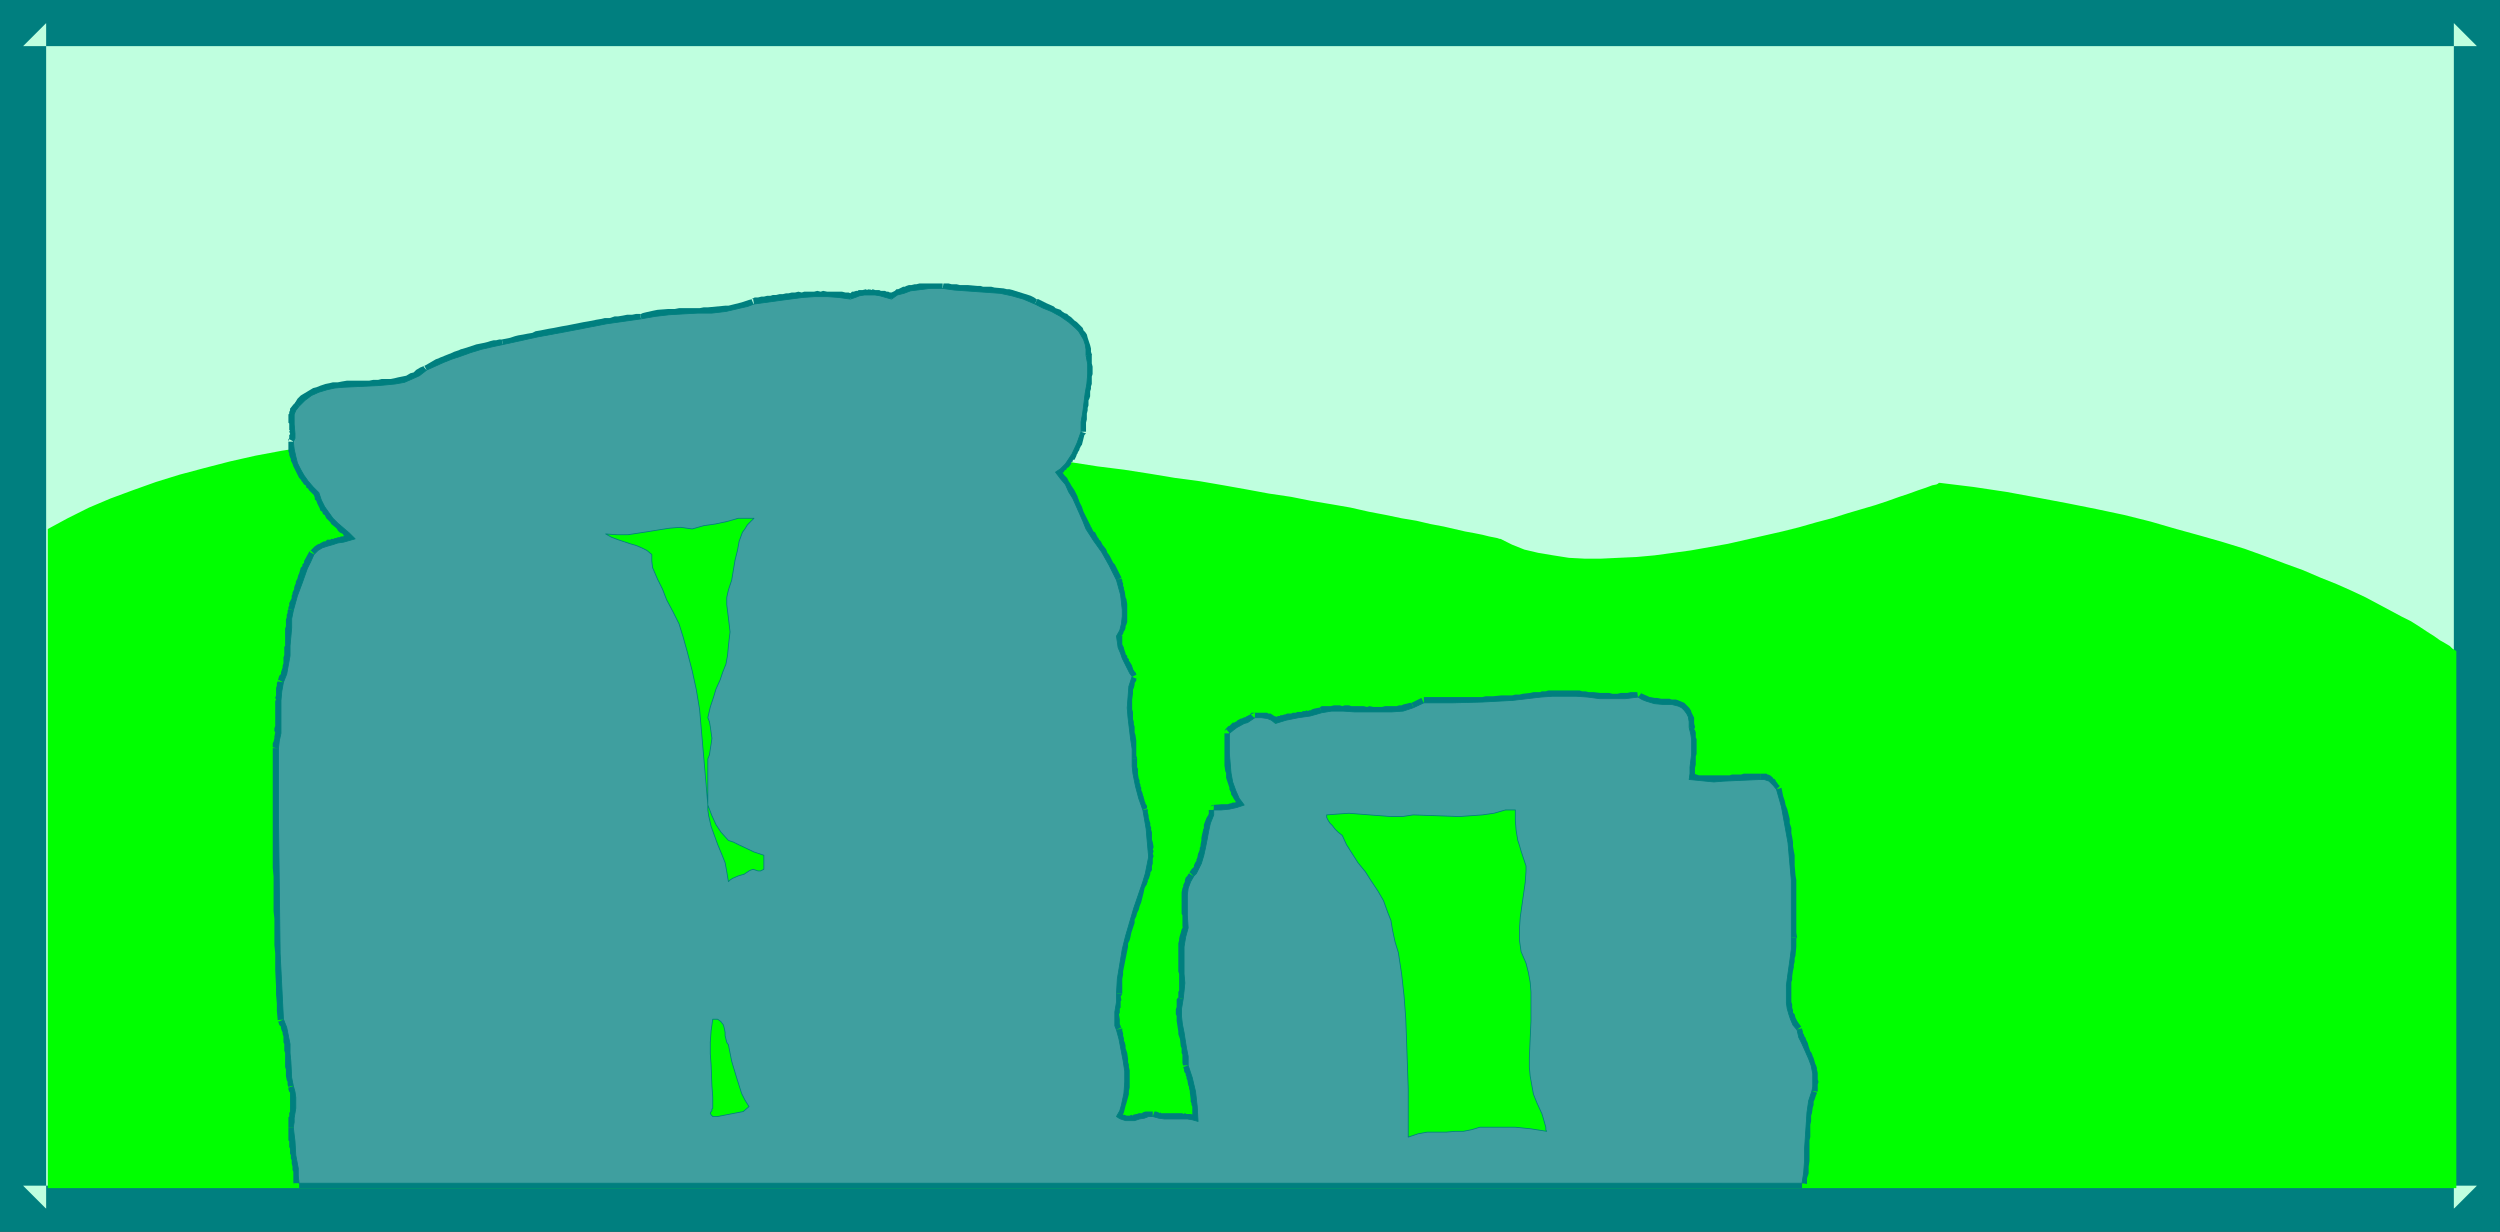 <?xml version="1.0" encoding="UTF-8" standalone="no"?>
<svg
   version="1.0"
   width="129.724mm"
   height="63.919mm"
   id="svg67"
   sodipodi:docname="Stonehenge 4.wmf"
   xmlns:inkscape="http://www.inkscape.org/namespaces/inkscape"
   xmlns:sodipodi="http://sodipodi.sourceforge.net/DTD/sodipodi-0.dtd"
   xmlns="http://www.w3.org/2000/svg"
   xmlns:svg="http://www.w3.org/2000/svg">
  <rect width="100%" height="100%" fill="#333333" stroke="none"/>
  <sodipodi:namedview
     id="namedview67"
     pagecolor="#ffffff"
     bordercolor="#000000"
     borderopacity="0.25"
     inkscape:showpageshadow="2"
     inkscape:pageopacity="0.0"
     inkscape:pagecheckerboard="0"
     inkscape:deskcolor="#d1d1d1"
     inkscape:document-units="mm" />
  <defs
     id="defs1">
    <pattern
       id="WMFhbasepattern"
       patternUnits="userSpaceOnUse"
       width="6"
       height="6"
       x="0"
       y="0" />
  </defs>
  <path
     style="fill:#bfffdf;fill-opacity:1;fill-rule:evenodd;stroke:none"
     d="M 9.373,103.744 V 3.393 H 482.86 V 125.721 Z"
     id="path1" />
  <path
     style="fill:#bfffdf;fill-opacity:1;fill-rule:evenodd;stroke:none"
     d="M 485.769,237.06 V 4.525 H 4.525 V 237.06 Z"
     id="path2" />
  <path
     style="fill:#007f7f;fill-opacity:1;fill-rule:evenodd;stroke:none"
     d="M 490.294,241.584 V 0 H 0 v 241.584 h 490.294 l -4.525,-9.049 H 4.525 l 4.525,4.525 V 4.525 L 4.525,9.049 H 485.769 L 481.244,4.525 V 237.06 l 4.525,-4.525 z"
     id="path3" />
  <path
     style="fill:#00ff00;fill-opacity:1;fill-rule:evenodd;stroke:none"
     d="M 9.373,233.02 H 481.729 v -105.198 -0.162 l -0.323,-0.162 -0.485,-0.323 -0.485,-0.485 -0.808,-0.485 -1.131,-0.646 -1.131,-0.808 -1.293,-0.808 -1.454,-0.97 -1.778,-1.131 -1.939,-0.97 -2.101,-1.131 -2.424,-1.293 -2.424,-1.293 -2.747,-1.293 -2.909,-1.293 -3.232,-1.293 -3.394,-1.454 -3.555,-1.293 -3.878,-1.454 -4.04,-1.454 -4.202,-1.293 -4.525,-1.293 -4.686,-1.293 -5.01,-1.454 -5.171,-1.293 -5.333,-1.131 -5.656,-1.131 -5.979,-1.131 -6.141,-1.131 -6.464,-0.97 -6.626,-0.808 v 0 h -0.162 l -0.162,0.162 -0.323,0.162 -0.808,0.162 -1.293,0.485 -1.454,0.485 -1.778,0.646 -1.939,0.646 -2.262,0.808 -2.424,0.808 -2.747,0.808 -2.747,0.808 -3.07,0.97 -3.07,0.808 -3.394,0.97 -3.232,0.808 -3.555,0.808 -7.11,1.616 -7.272,1.293 -3.555,0.485 -3.555,0.485 -3.555,0.323 -3.555,0.162 -3.394,0.162 h -3.232 l -3.07,-0.162 -3.07,-0.485 -2.909,-0.485 -2.747,-0.646 -2.424,-0.97 -2.262,-1.131 h -0.162 l -0.485,-0.162 -0.808,-0.162 -0.808,-0.162 -1.293,-0.323 -1.616,-0.323 -1.778,-0.323 -2.101,-0.485 -2.101,-0.485 -2.586,-0.485 -2.747,-0.646 -2.909,-0.485 -3.07,-0.646 -3.394,-0.646 -3.555,-0.808 -3.717,-0.646 -3.878,-0.646 -4.04,-0.808 -4.363,-0.646 -4.363,-0.808 -4.525,-0.808 -4.686,-0.808 -4.848,-0.646 -4.848,-0.808 -5.171,-0.808 -5.171,-0.646 -5.171,-0.808 -5.494,-0.646 -10.989,-1.454 -11.312,-1.131 -11.474,-1.131 -11.797,-0.97 -11.797,-0.646 -11.958,-0.646 -11.958,-0.323 h -11.797 l -11.797,0.323 -5.818,0.162 -5.656,0.323 -5.656,0.485 -5.656,0.485 -5.494,0.646 -5.494,0.646 -5.494,0.808 -5.171,0.808 -5.171,0.97 -5.01,1.131 -5.01,1.293 -4.848,1.293 -4.686,1.454 -4.525,1.616 -4.363,1.616 -4.202,1.778 -4.202,2.101 -3.878,2.101 z"
     id="path4" />
  <path
     style="fill:#007f7f;fill-opacity:1;fill-rule:evenodd;stroke:none"
     d="m 59.63,232.05 v -0.323 l -0.162,-0.323 v -1.616 -0.485 -0.323 l -0.162,-0.485 v -0.485 -0.323 l -0.162,-0.485 v -0.323 -0.646 l -0.162,-0.323 v -0.323 l -0.162,-0.646 v -0.323 -0.323 l -0.162,-0.323 v -0.323 -0.485 -0.162 -1.939 h -2.101 v 2.101 0.485 l 0.162,0.162 v 0.485 0.323 0.323 l 0.162,0.323 v 0.323 0.323 0.323 l 0.162,0.323 v 0.646 l 0.162,0.323 v 0.323 0.323 l 0.162,0.646 v 0.323 0.323 l 0.162,0.323 v 2.101 l 0.162,0.485 -0.162,-0.323 z"
     id="path5" />
  <path
     style="fill:#007f7f;fill-opacity:1;fill-rule:evenodd;stroke:none"
     d="m 58.661,221.062 -0.162,-1.293 0.162,-0.162 v -0.97 -0.162 l 0.162,-0.323 v -0.323 l 0.162,-0.323 v -0.485 -0.162 -1.293 -0.162 -0.485 -0.323 -0.323 l -0.162,-0.162 v -0.485 l -0.162,-0.323 v -0.162 -0.162 l -0.162,-0.323 -1.939,0.646 v -0.323 0.323 0.323 l 0.162,0.485 0.162,0.162 v 0.162 0.162 0.485 0 0.323 0.323 0.808 0.485 0 0.162 0.646 0.162 l -0.162,0.323 v 0.646 l -0.162,0.162 v 1.939 z"
     id="path6" />
  <path
     style="fill:#007f7f;fill-opacity:1;fill-rule:evenodd;stroke:none"
     d="m 58.661,212.659 -0.162,-0.162 -0.162,-0.162 v -0.323 l -0.162,-1.131 v -0.485 l -0.162,-0.323 v -0.485 -0.323 -0.485 -0.485 -0.323 l -0.162,-0.323 0.162,-0.485 -0.162,-0.485 0.162,-0.323 -0.162,-0.485 v -0.485 -0.323 -0.485 l -0.162,-0.323 v -0.485 l -0.162,-0.97 -0.162,-0.97 -0.162,-0.323 v -0.323 l -0.485,-0.97 -0.162,-0.323 v -0.162 l -0.162,-0.162 -1.778,0.808 -0.162,-0.162 0.162,0.323 0.162,0.485 0.323,0.323 v 0.323 l 0.162,0.485 0.162,0.323 v 0.323 l 0.162,0.485 v 0.485 0.646 l 0.162,0.323 v 0.485 0.323 0.485 l 0.162,0.485 v 0.162 0.485 0.485 0.485 0.323 0.485 0.323 l 0.162,0.485 v 0.323 0.485 0.485 l 0.162,0.808 0.162,0.323 v 0.485 l 0.162,0.646 v -0.162 z"
     id="path7" />
  <path
     style="fill:#007f7f;fill-opacity:1;fill-rule:evenodd;stroke:none"
     d="m 56.56,199.893 v 0 l -0.162,-1.778 v -1.454 l -0.162,-1.778 v -1.454 l -0.162,-3.393 -0.162,-1.454 v -1.616 -1.778 l -0.162,-3.232 v -1.778 -1.454 -1.778 l -0.162,-1.616 v -3.393 -1.778 -23.431 H 53.49 v 23.431 l 0.162,1.778 v 3.393 1.616 1.778 l 0.162,1.454 v 1.778 3.393 l 0.162,1.616 v 1.616 1.616 l 0.162,3.232 v 1.616 l 0.162,1.778 v 1.454 l 0.162,1.778 v 0 z"
     id="path8" />
  <path
     style="fill:#007f7f;fill-opacity:1;fill-rule:evenodd;stroke:none"
     d="m 55.59,147.051 v -0.808 l 0.162,-0.323 0.162,-0.97 v -0.485 -0.808 -0.323 -0.323 -0.485 -1.131 l 0.162,-0.323 v -0.97 l -0.162,-0.485 v -0.97 l 0.162,-0.485 v -0.485 -0.485 -0.323 -0.485 -0.323 l 0.162,-0.485 v -0.323 l 0.162,-0.646 v -0.162 -0.162 l 0.162,-0.323 -2.101,-0.323 0.162,-0.323 -0.323,0.646 v 0.485 l -0.162,0.485 v 0.485 0.485 0.485 l -0.162,0.485 0.162,0.323 -0.162,0.323 v 0.485 0.485 1.293 0.485 0.646 0.323 1.131 l -0.162,0.485 v 0.485 l 0.162,0.323 -0.162,0.808 v 0.323 l -0.162,0.646 -0.162,0.323 v 0.97 -0.162 z"
     id="path9" />
  <path
     style="fill:#007f7f;fill-opacity:1;fill-rule:evenodd;stroke:none"
     d="m 56.398,134.285 0.162,-0.323 v -0.323 l 0.162,-0.323 0.162,-0.485 0.323,-0.485 v -0.323 l 0.162,-0.485 0.162,-0.485 v -0.485 l 0.162,-0.485 v -0.646 -0.323 l 0.162,-0.485 v -0.485 -0.485 -0.323 l 0.162,-0.646 -0.162,-0.485 0.162,-0.485 -0.162,-0.485 0.162,-0.323 v -0.485 -0.485 -0.485 -0.485 -0.323 l 0.162,-0.485 v -0.485 -0.323 l 0.162,-0.323 v -0.323 -0.323 l 0.162,-0.162 0.162,-0.162 -2.101,-0.646 0.162,-0.162 -0.323,0.485 v 0.485 l -0.162,0.323 v 0.485 l -0.162,0.485 v 0.485 0.485 0.323 l -0.162,0.485 v 0.485 0.485 0.485 0.485 0.485 0.485 0.485 l -0.162,0.162 v 0.646 0.485 0.485 l -0.162,0.485 v 0.485 0.323 0.323 l -0.162,0.485 v 0.323 l -0.162,0.485 -0.162,0.485 v 0.323 l -0.323,0.323 -0.162,0.485 -0.162,0.646 0.162,-0.323 z"
     id="path10" />
  <path
     style="fill:#007f7f;fill-opacity:1;fill-rule:evenodd;stroke:none"
     d="m 58.661,120.065 v -0.485 -0.323 l 0.162,-0.485 0.162,-0.323 v -0.323 -0.323 l 0.162,-0.485 0.162,-0.323 v -0.323 l 0.323,-0.485 v -0.485 l 0.323,-0.646 v -0.162 l 0.162,-0.323 0.162,-0.485 0.162,-0.646 0.162,-0.323 0.323,-0.808 0.162,-0.485 0.162,-0.323 0.162,-0.323 0.162,-0.323 0.646,-1.454 h 0.162 l 0.162,-0.162 -1.778,-0.97 0.162,-0.323 -0.323,0.323 -0.97,1.778 v 0.323 l -0.323,0.323 v 0.323 l -0.323,0.323 -0.323,1.131 -0.162,0.323 -0.162,0.646 -0.162,0.323 -0.162,0.323 v 0.323 l -0.162,0.323 -0.162,0.485 v 0.323 l -0.323,0.646 v 0.323 l -0.162,0.323 v 0.485 l -0.162,0.323 -0.162,0.323 -0.162,0.323 v 0.485 l -0.162,0.323 v 0.646 -0.323 z"
     id="path11" />
  <path
     style="fill:#007f7f;fill-opacity:1;fill-rule:evenodd;stroke:none"
     d="m 62.378,109.4 v -0.162 h 0.162 l 0.323,-0.485 0.323,-0.162 h 0.162 l 0.162,-0.162 0.323,-0.162 h 0.162 l 0.323,-0.162 v -0.162 h 0.485 l 0.162,-0.162 h 0.162 0.323 l 0.323,-0.162 0.323,-0.162 h 0.323 0.162 l 0.323,-0.162 h 0.323 l 0.323,-0.162 h 0.162 0.485 l 0.485,-0.162 h 0.323 l 0.323,-0.162 h 0.323 l 0.323,-0.162 -0.646,-1.939 h 0.323 -0.808 l -0.485,0.162 v 0 l -0.646,0.162 -0.485,0.162 h -0.162 -0.162 l -0.323,0.162 h -0.323 l -0.323,0.162 h -0.323 l -0.162,0.162 h -0.485 l -0.162,0.162 v 0 h -0.646 l -0.162,0.162 -0.162,0.162 h -0.323 l -0.323,0.162 -0.323,0.162 -0.162,0.162 h -0.162 l -0.323,0.162 -0.485,0.323 -0.808,0.808 -0.162,0.162 0.162,-0.162 z"
     id="path12" />
  <path
     style="fill:#007f7f;fill-opacity:1;fill-rule:evenodd;stroke:none"
     d="m 70.296,105.037 -1.131,-1.293 -0.323,-0.162 -0.162,-0.323 -0.485,-0.323 -0.162,-0.162 -0.323,-0.162 -0.162,-0.323 -0.323,-0.323 -0.646,-0.646 -0.323,-0.323 -0.485,-0.485 -0.162,-0.162 -0.485,-0.485 -0.323,-0.646 -0.162,-0.162 -0.162,-0.162 -0.162,-0.323 -0.323,-0.646 -0.162,-0.323 v -0.162 l -0.162,-0.485 -0.162,-0.323 v 0 -0.162 l -1.939,0.485 v -0.323 0.485 l 0.162,0.485 v 0.323 l 0.323,0.323 0.162,0.485 0.323,0.646 0.162,0.323 0.162,0.485 0.323,0.162 0.162,0.485 0.323,0.162 0.323,0.646 0.323,0.323 0.485,0.485 0.162,0.323 0.808,0.646 0.323,0.323 0.162,0.323 0.323,0.323 0.323,0.162 0.323,0.162 0.162,0.323 0.485,0.323 1.131,1.131 z"
     id="path13" />
  <path
     style="fill:#007f7f;fill-opacity:1;fill-rule:evenodd;stroke:none"
     d="m 63.186,95.987 -0.97,-1.131 -0.323,-0.485 -0.162,-0.162 -0.323,-0.323 -0.162,-0.162 -0.485,-0.646 -0.162,-0.323 -0.162,-0.162 -0.162,-0.323 -0.162,-0.162 -0.808,-1.454 v -0.323 l -0.323,-0.646 v -0.323 L 58.822,89.039 v -0.162 l -0.162,-0.323 v -0.323 -0.323 -1.293 h -2.101 v 1.454 0.485 l 0.162,0.323 v 0.323 l 0.162,0.485 0.162,0.323 v 0.323 l 0.323,0.646 0.162,0.485 0.808,1.616 0.162,0.323 0.162,0.323 0.323,0.323 0.162,0.323 0.162,0.162 0.323,0.485 0.323,0.162 0.162,0.485 0.323,0.162 0.162,0.323 1.293,1.293 z"
     id="path14" />
  <path
     style="fill:#007f7f;fill-opacity:1;fill-rule:evenodd;stroke:none"
     d="m 58.499,87.1 0.162,-0.485 v -0.162 -0.323 l 0.162,-0.162 V 85.807 85.645 84.837 84.676 84.514 84.029 83.868 l -0.162,-0.162 v -0.808 -0.323 -0.162 0.162 -0.323 -0.323 0 -0.323 -0.162 -0.485 l 0.323,-0.323 v -0.162 h 0.162 l 0.162,-0.162 -1.454,-1.454 h 0.162 l -0.162,0.162 -0.323,0.323 -0.646,0.808 v 0.323 l -0.162,0.323 v 0.323 l -0.162,0.162 v 0.162 0.323 0.323 0 0.808 l 0.162,0.162 v 0.162 0.646 0.323 0.162 h 0.162 l -0.162,0.323 0.162,0.323 v 0.162 l -0.162,0.162 v 0.323 0 0.323 l -0.162,0.162 v 0.485 l 0.162,-0.485 z"
     id="path15" />
  <path
     style="fill:#007f7f;fill-opacity:1;fill-rule:evenodd;stroke:none"
     d="m 59.307,80.313 0.162,-0.162 0.485,-0.646 0.323,-0.323 0.646,-0.485 1.131,-0.646 0.808,-0.323 0.646,-0.323 h 0.646 l 0.808,-0.162 0.808,-0.162 0.808,-0.162 0.808,-0.162 h 0.646 0.97 0.646 1.131 l 0.808,-0.162 h 0.97 0.808 0.808 l 0.97,-0.162 h 0.808 l 0.97,-0.162 h 0.808 l 0.97,-0.323 1.454,-0.323 0.97,-0.485 0.808,-0.323 0.808,-0.485 0.646,-0.485 0.808,-0.323 0.162,-0.162 -1.293,-1.454 0.162,-0.162 -0.808,0.323 -0.808,0.485 -0.485,0.485 -0.646,0.162 -0.808,0.485 -1.616,0.323 -0.646,0.162 -0.808,0.162 h -0.808 -0.97 l -0.646,0.162 h -0.97 l -0.808,0.162 H 71.427 70.619 69.811 68.842 68.034 l -0.97,0.162 -0.808,0.162 h -0.97 l -0.646,0.162 -0.808,0.162 -0.97,0.323 -0.808,0.323 -0.646,0.162 -1.616,0.97 -0.808,0.485 -0.646,0.646 -0.485,0.808 v 0 z"
     id="path16" />
  <path
     style="fill:#007f7f;fill-opacity:1;fill-rule:evenodd;stroke:none"
     d="m 84.194,73.526 v 0 l 0.323,-0.162 1.778,-0.97 0.485,-0.162 0.323,-0.162 2.262,-0.97 0.323,-0.162 0.485,-0.162 0.646,-0.162 0.323,-0.162 0.97,-0.323 0.808,-0.323 0.646,-0.162 0.485,-0.162 1.454,-0.323 0.485,-0.162 h 0.646 l 0.485,-0.162 h 0.646 l 0.485,-0.162 h 0.646 l -0.485,-2.101 h 0.323 -0.808 l -0.646,0.162 h -0.485 l -0.646,0.162 -0.485,0.162 -0.646,0.162 -1.616,0.323 -0.485,0.162 -0.485,0.162 -0.485,0.162 -0.485,0.162 -1.131,0.323 -0.323,0.162 -0.485,0.162 -0.485,0.162 -0.323,0.162 -2.424,0.97 -0.323,0.162 -0.485,0.162 -1.939,1.131 -0.323,0.162 v 0 z"
     id="path17" />
  <path
     style="fill:#007f7f;fill-opacity:1;fill-rule:evenodd;stroke:none"
     d="m 98.899,68.678 v 0 l 1.454,-0.485 0.97,-0.162 0.808,-0.162 0.97,-0.162 1.616,-0.485 0.97,-0.162 0.646,-0.162 0.97,-0.162 0.808,-0.162 0.808,-0.162 0.808,-0.162 0.97,-0.323 0.808,-0.162 0.808,-0.162 0.808,-0.162 0.808,-0.162 0.97,-0.162 0.808,-0.162 h 0.808 l 0.808,-0.162 0.97,-0.162 1.616,-0.323 0.808,-0.162 h 0.808 l 0.97,-0.162 0.808,-0.162 h 0.808 l 0.808,-0.162 h 0.97 l -0.323,-2.101 h 0.162 -0.97 l -0.808,0.162 h -0.97 l -0.808,0.162 -0.97,0.162 h -0.646 l -0.97,0.323 h -0.97 l -0.646,0.162 -0.97,0.162 -0.808,0.162 -0.808,0.162 -0.97,0.162 -0.808,0.162 -0.808,0.162 -0.808,0.162 -0.808,0.162 -0.97,0.162 -0.808,0.162 -0.808,0.162 -0.97,0.162 -0.808,0.162 -0.808,0.162 -0.97,0.162 -0.646,0.323 -0.97,0.162 -0.808,0.162 -0.97,0.162 -0.646,0.162 -0.97,0.323 -1.616,0.323 v 0 z"
     id="path18" />
  <path
     style="fill:#007f7f;fill-opacity:1;fill-rule:evenodd;stroke:none"
     d="m 126.048,63.507 v 0 l 0.646,-0.162 0.485,-0.162 1.454,-0.162 0.485,-0.162 2.101,-0.162 0.646,-0.162 h 0.646 0.646 0.808 0.646 2.262 l 1.293,-0.162 h 0.808 l 3.555,-0.323 0.646,-0.162 1.454,-0.323 0.646,-0.162 0.646,-0.162 1.454,-0.485 0.646,-0.162 h 0.162 l -0.808,-1.939 h 0.162 l -0.646,0.162 -1.454,0.485 -0.646,0.162 -0.646,0.162 -1.293,0.323 h -0.646 l -3.394,0.323 h -0.808 l -0.808,0.162 h -0.485 -2.262 -0.646 -0.646 l -0.808,0.162 h -0.646 -0.646 l -2.101,0.162 -0.808,0.162 -1.454,0.323 -0.646,0.162 -0.646,0.323 h 0.162 z"
     id="path19" />
  <path
     style="fill:#007f7f;fill-opacity:1;fill-rule:evenodd;stroke:none"
     d="m 148.025,60.598 h 0.162 l 0.323,-0.162 h 0.485 l 0.646,-0.162 h 0.646 l 0.485,-0.162 h 0.646 l 0.646,-0.162 h 0.485 l 0.646,-0.162 0.485,-0.162 h 0.646 0.646 l 0.646,-0.162 h 0.646 l 0.485,-0.162 h 0.646 0.646 0.485 l 0.646,-0.162 h 0.646 0.485 0.646 0.485 0.646 0.485 l 0.646,0.162 0.646,-0.162 0.485,0.162 h 0.646 l 0.646,0.162 h 0.485 l 0.485,0.162 v 0 l 0.485,-2.101 v 0.162 l -0.646,-0.323 h -0.646 l -0.646,-0.162 h -0.485 -0.808 -0.646 -0.485 -0.485 l -0.808,-0.162 -0.485,0.162 -0.646,-0.162 -0.646,0.162 h -0.646 -0.646 -0.646 l -0.485,0.162 -0.646,-0.162 -0.646,0.162 h -0.646 l -0.646,0.162 h -0.485 l -0.646,0.162 h -0.646 l -0.646,0.162 h -0.646 l -0.485,0.162 h -0.646 l -0.646,0.162 h -0.485 l -0.646,0.162 h -0.646 l -0.646,0.323 h 0.323 z"
     id="path20" />
  <path
     style="fill:#007f7f;fill-opacity:1;fill-rule:evenodd;stroke:none"
     d="m 167.256,59.467 0.323,-0.162 h -0.162 0.162 l 0.162,-0.162 h 0.162 l 0.162,-0.162 v 0.162 l 0.323,-0.162 h 0.323 0.323 v 0 l 0.323,-0.162 h 0.162 0.162 0.162 0.323 0.323 0.162 0.323 0.162 0.323 0.162 l 0.323,0.162 h 0.162 0.323 0.323 l 0.323,0.162 h 0.162 l 0.323,0.162 h 0.162 l 0.323,0.162 h 0.162 0.162 l 0.162,0.162 0.646,-1.939 h 0.162 l -0.646,-0.323 h -0.162 l -0.323,-0.162 h -0.323 l -0.323,-0.162 h -0.323 -0.323 -0.162 l -0.323,-0.162 h -0.323 -0.323 -0.162 l -0.485,-0.162 -0.162,0.162 -0.485,-0.162 v 0.162 l -0.162,-0.162 -0.323,0.162 -0.162,-0.162 -0.646,0.162 h -0.162 -0.162 -0.485 l -0.162,0.162 h -0.162 -0.162 l -0.485,0.162 h -0.162 -0.162 l -0.323,0.323 h -0.162 l -0.485,0.323 0.323,-0.162 z"
     id="path21" />
  <path
     style="fill:#007f7f;fill-opacity:1;fill-rule:evenodd;stroke:none"
     d="m 175.497,59.467 0.162,-0.162 v 0 l 0.323,-0.323 h 0.162 l 0.323,-0.162 0.162,-0.162 h 0.323 l 0.323,-0.323 h 0.162 l 0.323,-0.162 h 0.323 l 0.323,-0.162 h 0.323 0.323 l 0.485,-0.162 h 0.323 l 0.646,-0.162 h 0.323 0.323 0.485 l 0.323,-0.162 h 2.909 v -1.939 h -3.232 -0.323 -0.162 -0.485 -0.323 l -0.646,0.162 h -0.323 l -0.646,0.162 h -0.485 l -0.485,0.162 -0.323,0.162 h -0.323 l -0.323,0.162 -0.323,0.162 -0.323,0.162 h -0.323 l -0.323,0.323 -0.323,0.162 -0.323,0.162 -0.485,0.162 -0.162,0.323 h 0.162 z"
     id="path22" />
  <path
     style="fill:#007f7f;fill-opacity:1;fill-rule:evenodd;stroke:none"
     d="m 184.709,57.528 h 0.485 l 0.485,0.162 0.485,0.162 h 0.808 0.485 0.646 0.485 l 0.646,0.162 h 0.646 l 1.616,0.162 h 0.646 0.485 0.646 l 0.485,0.162 h 0.485 0.485 l 1.778,0.323 h 0.485 l 0.646,0.162 0.485,0.162 h 0.646 l 2.101,0.808 0.485,0.162 0.646,0.162 0.323,0.323 h 0.162 l 0.97,-1.778 v 0.162 l -0.646,-0.485 -0.646,-0.323 -0.485,-0.162 -2.586,-0.808 -0.485,-0.162 -0.646,-0.162 h -0.485 l -0.646,-0.162 -1.778,-0.162 -0.646,-0.162 h -0.485 -0.485 -0.646 l -0.485,-0.162 h -0.646 l -1.778,-0.162 h -0.485 -0.485 -0.646 l -0.646,-0.162 h -0.485 -0.485 l -0.646,-0.162 h -0.646 -0.485 0.162 z"
     id="path23" />
  <path
     style="fill:#007f7f;fill-opacity:1;fill-rule:evenodd;stroke:none"
     d="m 202.485,60.436 0.323,0.162 h 0.162 l 1.454,0.808 1.131,0.485 0.485,0.323 0.485,0.162 0.808,0.485 0.323,0.323 h 0.323 l 0.485,0.323 0.323,0.323 0.323,0.323 0.485,0.162 0.162,0.323 0.323,0.323 0.485,0.646 0.323,0.323 0.323,0.323 v 0.323 l 0.162,0.323 0.162,0.485 0.162,0.485 0.162,0.323 v 0.323 0.646 l 0.162,0.646 v -0.162 h 2.101 v -0.162 l -0.162,-0.485 v -0.646 l -0.162,-0.646 -0.162,-0.485 -0.162,-0.485 -0.162,-0.485 -0.162,-0.646 -0.323,-0.485 -0.323,-0.323 -0.162,-0.485 -0.808,-0.808 -0.323,-0.323 -0.485,-0.323 -0.323,-0.323 -0.323,-0.323 -0.485,-0.323 -0.323,-0.323 -0.485,-0.162 -0.485,-0.323 -0.323,-0.323 -0.485,-0.162 -0.485,-0.162 -0.323,-0.323 -1.454,-0.646 -1.616,-0.808 h -0.485 0.323 z"
     id="path24" />
  <path
     style="fill:#007f7f;fill-opacity:1;fill-rule:evenodd;stroke:none"
     d="m 212.019,69.809 v -0.162 0.808 l 0.162,0.646 v 0.323 0.485 1.293 0.485 0.485 l -0.162,0.808 v 0.646 l -0.162,0.323 v 0.646 0.323 l -0.162,0.323 v 0.485 l -0.162,0.646 v 0.485 l -0.162,0.323 v 0.646 0.323 l -0.162,0.485 -0.162,0.485 v 0.646 0.323 0.646 1.939 h 1.939 v -1.778 l 0.162,-0.646 v -0.323 -0.646 -0.162 l 0.162,-0.646 v -0.485 l 0.162,-0.485 v -0.485 -0.485 l 0.162,-0.323 0.162,-0.485 v -0.485 -0.485 l 0.162,-0.485 V 75.788 l 0.162,-0.485 v -0.485 -0.485 -0.485 l 0.162,-0.485 v -1.454 l -0.162,-0.646 v -0.485 -0.485 -0.646 -0.162 z"
     id="path25" />
  <path
     style="fill:#007f7f;fill-opacity:1;fill-rule:evenodd;stroke:none"
     d="m 211.049,84.352 0.323,-0.323 -0.485,0.323 -0.646,1.939 -0.162,0.485 -0.162,0.323 v 0.323 h -0.162 l -0.162,0.323 -0.162,0.323 -0.162,0.323 v 0.162 l -0.323,0.323 -0.162,0.162 -0.162,0.323 -0.162,0.162 -0.323,0.646 -0.323,0.323 -0.162,0.162 -0.162,0.162 -0.162,0.162 -0.323,0.162 -0.323,0.323 -0.323,0.323 -0.162,0.162 0.162,-0.162 1.131,1.616 0.323,-0.162 0.162,-0.162 v -0.162 l 0.323,-0.162 0.323,-0.162 0.162,-0.323 0.323,-0.162 0.162,-0.323 0.323,-0.162 0.485,-0.646 v -0.323 l 0.323,-0.162 v -0.323 h 0.323 l 0.162,-0.323 0.162,-0.323 0.162,-0.485 0.162,-0.162 V 88.716 l 0.323,-0.485 v -0.162 l 0.162,-0.323 0.162,-0.323 0.162,-0.162 0.485,-1.939 0.323,-0.323 z"
     id="path26" />
  <path
     style="fill:#007f7f;fill-opacity:1;fill-rule:evenodd;stroke:none"
     d="m 206.201,93.402 h 0.162 l 0.162,0.485 0.485,0.323 0.162,0.162 0.162,0.323 0.162,0.323 0.162,0.162 0.323,0.323 0.162,0.323 0.162,0.323 0.646,0.97 0.162,0.485 0.162,0.323 0.162,0.162 v 0.323 l 0.323,0.485 0.162,0.323 0.162,0.808 0.323,0.323 0.323,0.646 v 0.323 l 1.454,2.747 1.778,-0.808 -1.293,-2.586 -0.162,-0.323 -0.323,-0.97 -0.162,-0.323 -0.323,-0.646 -0.162,-0.485 -0.162,-0.323 v -0.162 l -0.323,-0.646 -0.162,-0.323 -0.162,-0.323 -0.646,-0.97 -0.162,-0.323 -0.323,-0.485 -0.162,-0.323 -0.162,-0.323 -0.323,-0.323 -0.162,-0.162 -0.485,-0.646 h -0.162 l -0.162,-0.323 -0.323,-0.323 z"
     id="path27" />
  <path
     style="fill:#007f7f;fill-opacity:1;fill-rule:evenodd;stroke:none"
     d="m 212.181,104.229 -0.162,-0.162 0.162,0.323 0.323,0.323 0.162,0.323 0.162,0.323 0.162,0.162 0.162,0.323 0.323,0.323 0.162,0.323 0.162,0.323 0.162,0.162 0.162,0.323 0.323,0.323 0.162,0.323 0.485,0.97 0.162,0.162 0.162,0.323 0.162,0.323 0.323,0.323 0.485,0.97 0.162,0.323 0.323,0.323 0.162,0.323 0.162,0.323 0.97,1.939 1.778,-0.97 -0.97,-1.939 -0.162,-0.323 -0.162,-0.323 -0.323,-0.323 -0.162,-0.323 -0.485,-0.97 -0.323,-0.485 -0.162,-0.162 -0.162,-0.485 -0.162,-0.323 -0.646,-0.808 -0.162,-0.323 -0.162,-0.323 -0.323,-0.323 -0.162,-0.323 -0.162,-0.162 -0.162,-0.323 -0.162,-0.323 -0.162,-0.323 -0.323,-0.162 -0.162,-0.323 -0.162,-0.323 v -0.162 h -0.162 l -0.162,-0.323 z"
     id="path28" />
  <path
     style="fill:#007f7f;fill-opacity:1;fill-rule:evenodd;stroke:none"
     d="m 217.998,113.924 v -0.162 0.162 0.646 l 0.162,0.323 0.162,0.485 v 0.323 l 0.162,0.485 0.162,0.323 0.162,1.131 v 0.323 l 0.162,0.646 v 0.162 l 0.162,0.646 -0.162,0.323 0.162,0.485 -0.162,0.323 0.162,0.323 -0.162,0.162 v 0.323 0.323 0.323 l -0.162,0.323 v 0.323 l -0.162,0.162 v 0.323 l -0.162,0.162 -0.162,0.162 -0.323,0.485 v 0.808 l 0.162,-0.646 1.616,1.131 0.323,-0.485 -0.162,-0.162 h 0.162 l 0.162,-0.323 0.162,-0.485 0.162,-0.162 0.162,-0.485 v -0.323 l 0.162,-0.323 0.162,-0.485 v -0.323 -0.323 -0.485 -0.323 -0.323 -0.323 -0.323 -0.808 -0.323 l -0.162,-0.97 -0.162,-0.323 -0.162,-1.131 -0.162,-0.485 v -0.323 l -0.162,-0.323 v -0.485 l -0.162,-0.323 v -0.162 -0.162 l -0.162,-0.323 z"
     id="path29" />
  <path
     style="fill:#007f7f;fill-opacity:1;fill-rule:evenodd;stroke:none"
     d="m 217.998,124.751 v 1.131 0.323 0.323 l 0.323,0.485 v 0.323 l 0.162,0.485 0.162,0.485 v 0.162 l 0.162,0.485 0.162,0.323 0.323,0.162 v 0.162 l 0.162,0.485 0.162,0.162 v 0.323 l 0.162,0.162 0.323,0.646 0.162,0.323 0.162,0.162 v 0.323 l 0.323,0.323 v 0.162 l 0.323,0.323 0.162,0.323 -0.162,-0.162 1.778,-0.808 v -0.162 l -0.162,-0.323 -0.162,-0.162 -0.323,-0.485 v -0.162 l -0.162,-0.323 v -0.162 l -0.485,-0.808 -0.162,-0.162 v -0.323 l -0.162,-0.162 -0.162,-0.162 v -0.323 l -0.323,-0.323 v -0.162 0 l -0.162,-0.485 -0.162,-0.485 v -0.162 l -0.323,-0.646 v -0.323 -0.162 -0.323 -0.808 z"
     id="path30" />
  <path
     style="fill:#007f7f;fill-opacity:1;fill-rule:evenodd;stroke:none"
     d="m 221.069,132.346 v 0 l -0.162,0.323 -0.162,0.646 -0.323,0.97 -0.162,0.646 -0.162,0.485 v 0.646 0.97 2.101 0.646 0.485 l 0.162,0.646 v 0.323 0.485 0.646 l 0.162,0.646 v 0.323 0.646 l 0.162,0.485 0.162,0.97 v 0.485 0.485 l 0.162,0.485 v 1.454 l 0.162,0.646 v -0.162 h 1.939 v -0.162 l -0.162,-0.485 v -1.454 -0.485 -0.485 -0.485 l -0.162,-1.131 -0.162,-0.485 v -0.485 -0.646 l -0.162,-0.485 v -0.485 l -0.162,-0.485 v -0.485 -0.485 -0.485 l -0.162,-0.485 v -1.939 l 0.162,-1.131 v -0.485 -0.323 l 0.162,-0.323 0.162,-0.646 v -0.323 l 0.323,-0.485 v -0.323 h 0.162 z"
     id="path31" />
  <path
     style="fill:#007f7f;fill-opacity:1;fill-rule:evenodd;stroke:none"
     d="m 221.069,148.829 v 1.778 0.323 0.485 0.323 0.323 l 0.323,0.97 v 0.323 0.323 l 0.162,0.485 0.162,0.162 v 0.162 0.485 0.162 l 0.323,0.485 v 0.323 0.162 0.323 l 0.162,0.323 v 0.162 l 0.323,0.485 v 0.162 l 0.162,0.323 v 0.323 l 0.162,0.323 v 0.162 l 0.323,0.646 v -0.162 l 1.778,-0.646 v -0.162 -0.162 -0.162 l -0.323,-0.485 v -0.162 l -0.162,-0.323 v -0.162 l -0.162,-0.485 v -0.162 l -0.162,-0.323 v -0.162 l -0.162,-0.485 -0.162,-0.323 v -0.162 -0.323 l -0.162,-0.323 v -0.323 l -0.162,-0.323 v -0.162 -0.323 l -0.162,-0.323 -0.162,-0.97 v -0.323 -0.323 -0.323 l -0.162,-0.323 v -1.616 z"
     id="path32" />
  <path
     style="fill:#007f7f;fill-opacity:1;fill-rule:evenodd;stroke:none"
     d="m 223.008,159.009 v -0.162 0.485 l 0.162,0.485 v 0.485 l 0.162,0.485 0.162,0.485 v 0.323 0.646 l 0.162,0.485 0.162,0.323 v 0.485 l 0.162,0.808 v 0.485 0.485 l 0.162,0.808 v 0.485 0.323 0.485 0.485 0.323 0.485 l -0.162,0.323 v 0.323 l -0.162,0.485 v 0.323 l -0.162,0.323 -0.162,0.485 v 0.162 l -0.162,0.485 -0.323,0.485 v 0.808 l 0.162,-0.485 1.778,0.808 0.162,-0.323 v -0.323 l 0.162,-0.162 0.162,-0.485 0.162,-0.485 v -0.323 l 0.323,-0.485 v -0.485 -0.323 l 0.162,-0.485 v -0.646 -0.323 l 0.162,-0.485 -0.162,-0.485 0.162,-0.485 -0.162,-0.323 0.162,-0.485 -0.162,-0.97 -0.162,-0.485 v -0.485 -0.97 l -0.162,-0.485 v -0.485 l -0.162,-0.323 v -0.485 l -0.162,-0.485 -0.162,-0.646 v -0.323 l -0.162,-0.646 v -0.162 -0.323 -0.162 z"
     id="path33" />
  <path
     style="fill:#007f7f;fill-opacity:1;fill-rule:evenodd;stroke:none"
     d="m 223.169,172.583 v -0.323 l -0.323,0.808 -0.323,0.646 -0.162,0.808 -0.162,0.485 -0.162,0.808 -0.162,0.646 -0.162,0.646 -0.323,0.485 -0.323,0.808 v 0.646 l -0.323,0.646 -0.323,0.808 -0.323,1.293 -0.323,0.646 v 0.808 l -0.162,0.485 -0.323,0.646 -0.162,0.97 -0.162,0.646 -0.808,4.363 v 0.646 l -0.162,0.646 v 0.97 2.262 h 2.101 v -2.262 -0.646 l 0.162,-0.808 v -0.646 l 0.808,-4.04 0.162,-0.808 V 185.026 l 0.323,-0.646 0.162,-0.646 0.162,-0.808 0.162,-0.485 0.485,-1.454 v -0.646 l 0.323,-0.646 0.162,-0.646 0.323,-0.646 0.162,-0.646 0.323,-0.808 0.162,-0.646 0.162,-0.646 0.162,-0.646 0.162,-0.808 0.162,-0.323 0.323,-0.485 v -0.323 z"
     id="path34" />
  <path
     style="fill:#007f7f;fill-opacity:1;fill-rule:evenodd;stroke:none"
     d="m 217.998,194.883 0.323,-0.646 -0.323,0.485 -0.162,1.131 v 0.323 0.162 l -0.162,0.162 v 0.323 0.162 0.162 0.323 0.323 l -0.162,0.162 0.162,0.162 -0.162,0.162 v 1.778 0.162 0.162 0.323 0.323 l 0.162,0.646 h 0.162 v 0.323 l 0.323,0.485 v -0.162 l 1.778,-0.808 -0.162,-0.162 v 0 -0.162 l -0.162,-0.323 v -0.162 -0.162 -0.162 -0.162 -0.323 l -0.162,-0.97 0.162,-0.323 v -0.485 0 -0.323 l 0.162,-0.162 v -0.323 -0.162 -0.323 -0.162 -0.323 l 0.162,-0.162 -0.162,-0.808 v 0.162 l 0.323,-0.646 z"
     id="path35" />
  <path
     style="fill:#007f7f;fill-opacity:1;fill-rule:evenodd;stroke:none"
     d="m 217.998,202.155 v -0.162 0.485 l 0.162,0.485 v 0.485 l 0.162,0.485 v 0.485 l 0.323,0.485 v 0.485 l 0.162,0.485 v 0.646 l 0.162,0.646 0.162,0.808 0.162,0.646 v 0.485 0.646 l 0.162,0.323 v 0.97 l 0.162,0.646 -0.162,0.323 v 1.131 0.485 l -0.162,0.485 -0.323,1.778 -0.162,0.485 -0.162,0.485 -0.162,0.485 -0.485,1.293 0.162,-0.162 1.778,0.97 v -0.162 l 0.485,-1.131 0.162,-0.646 0.162,-0.646 0.162,-0.485 0.485,-1.778 v -0.646 l 0.162,-0.646 v -1.131 -0.485 -0.646 -1.131 l -0.162,-0.646 v -0.485 l -0.162,-0.485 v -0.646 l -0.162,-1.131 -0.162,-0.485 -0.162,-0.485 v -0.485 l -0.162,-0.646 -0.162,-0.323 v -0.485 l -0.162,-0.485 v -0.485 l -0.162,-0.485 v -0.162 -0.323 z"
     id="path36" />
  <path
     style="fill:#007f7f;fill-opacity:1;fill-rule:evenodd;stroke:none"
     d="m 218.321,219.607 0.323,0.162 v 0.162 l 0.323,0.162 0.323,0.323 0.646,0.323 h 0.162 0.323 1.454 0.323 0.646 l 0.162,-0.162 h 0.323 l 0.485,-0.162 0.162,-0.162 h 0.162 l 0.323,-0.162 h 0.162 0.162 0.162 l 0.323,-0.162 h 0.808 v -1.939 h -1.131 -0.323 l -0.485,0.162 -0.162,0.162 h -0.162 -0.323 -0.162 l -0.323,0.162 h -0.162 l -0.646,0.162 v 0.162 l -0.323,-0.162 -0.323,0.162 h -0.646 l -0.323,-0.162 h -0.323 v 0 h -0.162 l -0.162,-0.162 -0.162,-0.323 -0.323,-0.162 0.323,0.323 z"
     id="path37" />
  <path
     style="fill:#007f7f;fill-opacity:1;fill-rule:evenodd;stroke:none"
     d="m 225.755,219.93 h 0.323 l 0.162,0.162 h 0.162 0.323 l 0.485,0.162 h 0.162 0.323 l 0.323,0.162 h 0.646 0.323 0.162 0.97 0.323 0.323 0.97 0.485 0.162 l 0.323,0.162 0.323,-0.162 0.162,0.162 h 0.323 0.162 l 0.646,0.162 v 0 l 0.323,0.162 v 0 l 0.646,-1.939 0.162,0.162 -0.485,-0.323 h -0.323 l -0.485,-0.162 -0.646,-0.162 h -0.162 -0.485 -0.162 l -0.323,-0.162 -0.323,0.162 -0.162,-0.162 h -1.454 v 0.162 -0.162 h -0.97 -0.162 -0.808 -0.162 v 0 h -0.646 l -0.162,-0.162 -0.162,0.162 -0.162,-0.162 -0.485,-0.162 h -0.323 -0.323 0.323 z"
     id="path38" />
  <path
     style="fill:#007f7f;fill-opacity:1;fill-rule:evenodd;stroke:none"
     d="m 236.097,219.93 -0.162,-0.323 v -0.162 -1.778 -0.485 -0.485 l -0.162,-0.323 v -0.485 l -0.162,-0.323 v -0.162 l -0.162,-1.131 v -0.485 l -0.162,-0.323 v -0.323 l -0.323,-0.808 -0.162,-0.97 -0.162,-0.323 v -0.485 l -0.162,-0.323 -0.162,-0.323 V 209.75 l -0.162,-0.323 v -0.323 -0.162 l -0.162,-0.323 -1.939,0.646 v -0.323 0.323 l 0.162,0.485 v 0.323 l 0.162,0.323 0.162,0.162 v 0.323 l 0.162,0.323 v 0.323 l 0.162,0.323 0.162,0.97 0.162,0.323 v 0.323 l 0.162,0.485 v 0.162 0.162 l 0.162,1.293 v 0.485 l 0.162,0.323 v 0.323 l 0.162,0.323 v 0.323 0.323 2.101 l 0.323,0.485 -0.162,-0.323 z"
     id="path39" />
  <path
     style="fill:#007f7f;fill-opacity:1;fill-rule:evenodd;stroke:none"
     d="m 234.158,208.942 v -0.162 l -0.162,-0.485 v -1.293 l -0.162,-0.646 v -0.646 -0.485 l -0.162,-0.485 -0.323,-1.616 -0.162,-0.323 v -0.162 -0.485 l -0.162,-0.485 -0.323,-1.616 v -0.808 -0.485 -0.646 -0.485 -0.323 l 0.162,-0.485 v -0.323 -0.162 l 0.162,-0.162 -1.939,-0.485 v -0.162 l -0.323,0.485 v 0.485 0.646 0.323 l -0.162,0.485 v 0.97 l 0.162,0.323 v 0.97 l 0.323,2.101 v 0.162 0.323 l 0.162,0.485 0.162,0.485 0.162,1.454 0.162,0.323 v 0.323 0.646 l 0.162,0.323 v 0.323 1.293 l 0.162,0.646 v -0.162 z"
     id="path40" />
  <path
     style="fill:#007f7f;fill-opacity:1;fill-rule:evenodd;stroke:none"
     d="m 233.027,196.176 v -0.646 l 0.162,-0.323 v -0.808 -0.485 l 0.162,-0.323 v -0.97 l -0.162,-0.323 0.162,-0.485 -0.162,-0.485 v -0.485 -0.323 -1.293 -0.646 l -0.162,-0.323 v -0.323 l 0.162,-0.485 -0.162,-0.485 0.162,-0.485 v -0.485 -0.323 -0.485 -0.485 l 0.162,-0.323 v -0.485 l 0.162,-0.323 0.162,-0.646 0.323,-0.646 v 0 l -1.939,-0.808 h 0.162 l -0.485,0.808 -0.162,0.646 -0.162,0.485 -0.162,0.646 v 0.323 l -0.162,0.646 v 0.485 0.485 0.485 0.485 0.485 0.323 0.646 0.485 0.323 1.293 l 0.162,0.485 v 0.485 0.323 0.485 0.485 0.646 0.323 0.485 l -0.162,0.323 v 0.485 0.323 0.485 -0.162 z"
     id="path41" />
  <path
     style="fill:#007f7f;fill-opacity:1;fill-rule:evenodd;stroke:none"
     d="m 234.158,181.956 -0.162,-0.323 v -0.323 -1.293 l -0.162,-0.323 0.162,-0.323 -0.162,-0.485 v -0.323 -0.323 -1.131 -0.323 -0.485 -0.485 -0.323 -0.323 -0.485 l 0.323,-0.323 v -0.323 l 0.162,-0.485 v -0.323 -0.162 l 0.162,-0.162 0.162,-0.323 h 0.162 l 0.162,-0.162 -1.778,-1.131 0.162,-0.162 -0.323,0.323 -0.162,0.323 -0.323,0.323 -0.162,0.485 v 0.323 l -0.323,0.646 v 0.323 l -0.162,0.323 -0.162,0.808 v 0.323 0.323 0.808 0.323 0.162 1.616 0.323 0.323 l 0.162,0.323 v 0 0.646 1.454 l 0.162,0.646 v -0.323 z"
     id="path42" />
  <path
     style="fill:#007f7f;fill-opacity:1;fill-rule:evenodd;stroke:none"
     d="m 234.805,172.583 0.162,-0.323 0.162,-0.323 0.162,-0.162 0.162,-0.162 0.485,-0.485 v -0.485 l 0.323,-0.162 0.162,-0.485 0.162,-0.485 0.162,-0.485 v -0.323 l 0.323,-0.808 v -0.323 l 0.162,-0.323 0.162,-0.485 v -0.485 -0.485 l 0.162,-0.646 0.162,-0.485 v -0.646 l 0.162,-0.485 0.162,-0.323 v -0.646 l 0.162,-0.162 0.323,-1.131 0.323,-0.646 0.162,-0.323 v 0 l -1.778,-0.97 v 0 l -0.162,0.323 -0.485,0.808 -0.485,1.293 v 0.646 l -0.162,0.323 v 0.162 l -0.162,0.646 -0.162,0.808 v 0.485 l -0.162,0.808 v 0.323 l -0.162,0.323 v 0.323 l -0.162,0.485 -0.162,0.323 -0.162,0.808 -0.162,0.323 v 0.323 l -0.162,0.162 -0.162,0.323 -0.162,0.323 v 0.323 l -0.162,0.162 -0.323,0.323 -0.323,0.485 -0.162,0.485 0.162,-0.323 z"
     id="path43" />
  <path
     style="fill:#007f7f;fill-opacity:1;fill-rule:evenodd;stroke:none"
     d="m 238.037,160.787 h 0.162 -0.162 v -1.939 h 0.162 -0.162 z"
     id="path44" />
  <path
     style="fill:#007f7f;fill-opacity:1;fill-rule:evenodd;stroke:none"
     d="m 239.168,159.817 v -0.97 h -2.101 v 0.97 z"
     id="path45" />
  <path
     style="fill:#007f7f;fill-opacity:1;fill-rule:evenodd;stroke:none"
     d="m 238.037,159.817 0.808,-0.323 -0.323,0.162 1.616,0.162 0.162,-0.162 h 0.97 0.323 0.162 l 0.485,-0.162 h 0.162 l 0.162,-0.162 h 0.323 l 0.162,-0.162 h 0.162 l 0.323,-0.162 0.485,-0.162 0.162,-0.162 -0.162,0.162 0.485,-0.162 -0.808,-1.778 0.323,-0.162 h -0.323 l -0.485,0.162 -0.162,0.162 -0.323,0.162 h -0.162 -0.162 l -0.162,0.162 v 0 h -0.323 -0.162 l -0.323,0.162 h -0.162 l -0.485,0.162 h -0.97 -0.162 l -1.939,0.162 -0.323,0.323 0.646,-0.323 z"
     id="path46" />
  <path
     style="fill:#007f7f;fill-opacity:1;fill-rule:evenodd;stroke:none"
     d="m 244.824,157.07 -0.323,-0.323 -0.162,-0.162 -0.485,-0.646 -0.162,-0.323 -0.162,-0.323 -0.162,-0.323 -0.162,-0.323 -0.162,-0.323 v -0.485 l -0.162,-0.323 v -0.485 l -0.323,-0.808 v -0.485 l -0.162,-0.323 v -0.485 l -0.162,-0.97 v -0.485 -0.485 -0.485 l -0.162,-0.485 v -4.201 h -1.939 v 4.363 0.485 0.485 0.485 0.485 l 0.162,1.131 0.162,0.323 v 0.485 0.485 l 0.323,0.97 0.162,0.485 0.162,0.485 v 0.323 l 0.323,0.646 v 0.323 l 0.323,0.485 0.162,0.323 0.323,0.485 0.485,0.646 0.162,0.323 0.485,0.485 z"
     id="path47" />
  <path
     style="fill:#007f7f;fill-opacity:1;fill-rule:evenodd;stroke:none"
     d="m 241.753,144.466 0.323,-0.323 0.162,-0.162 0.162,-0.162 v 0 l 0.162,-0.162 0.323,-0.162 v 0 l 0.323,-0.162 h 0.162 l 0.323,-0.323 0.485,-0.162 0.323,-0.162 v 0 0 l 0.485,-0.162 v -0.162 0.162 l 0.323,-0.162 0.323,-0.162 v 0 h 0.162 l 0.323,-0.323 h 0.162 v -0.162 l -0.162,0.162 0.646,-0.323 -1.454,-1.454 0.808,-0.323 h -0.646 l -0.323,0.323 -0.162,0.162 v 0 h -0.162 l -0.162,0.162 h -0.162 l -0.162,0.162 -0.323,0.162 0.162,-0.162 -0.323,0.162 -0.323,0.162 h -0.162 l -0.646,0.323 -0.323,0.323 h -0.162 l -0.162,0.162 h -0.323 l -0.162,0.162 -0.162,0.162 -0.323,0.323 h -0.162 l -0.646,0.646 -0.162,0.485 0.323,-0.485 z"
     id="path48" />
  <path
     style="fill:#007f7f;fill-opacity:1;fill-rule:evenodd;stroke:none"
     d="m 246.117,141.88 h 1.616 0.162 0.162 0.162 0.323 l 0.162,0.162 v 0 l -0.162,-0.162 0.162,0.162 -0.162,-0.323 v 0.162 l 0.485,0.323 0.323,0.323 v 0 l 1.454,-1.454 v 0 l -0.485,-0.485 -0.323,-0.162 0.162,0.162 v 0 l -0.485,-0.323 -0.485,-0.323 v 0 h -0.162 -0.323 l -0.162,-0.162 h -0.162 v 0 h -2.262 z"
     id="path49" />
  <path
     style="fill:#007f7f;fill-opacity:1;fill-rule:evenodd;stroke:none"
     d="m 250.48,142.688 0.323,-0.162 h -0.162 0.162 l 0.323,-0.162 h 0.162 l 0.485,-0.162 h 0.162 0.162 0.323 l 0.323,-0.162 h 0.323 l 0.323,-0.162 h 0.162 0.323 0.162 0.323 l 0.485,-0.162 0.323,-0.162 h 0.162 0.646 0.162 l 0.323,-0.162 h 0.162 l 0.485,-0.162 h 0.323 0.323 l 0.323,-0.162 h 0.162 l 0.646,-0.323 h 0.323 0.323 l -0.646,-1.939 h 0.323 -0.646 l -0.808,0.162 -0.485,0.162 -0.162,0.162 h -0.323 l -0.323,0.162 -0.162,-0.162 -0.323,0.162 h -0.323 -0.162 l -0.162,0.162 h -0.323 -0.646 l -0.162,0.162 v 0 h -0.323 -0.323 l -0.323,0.162 h -0.323 -0.323 -0.162 l -0.323,0.162 h -0.162 l -0.485,0.162 h -0.323 l -0.162,0.162 h -0.323 l -0.323,0.162 h -0.485 l -0.485,0.485 0.485,-0.162 z"
     id="path50" />
  <path
     style="fill:#007f7f;fill-opacity:1;fill-rule:evenodd;stroke:none"
     d="m 259.368,140.749 0.162,-0.162 h 0.323 0.323 l 0.485,-0.162 h 0.485 0.485 0.97 0.646 0.646 0.485 0.646 0.646 l 0.485,0.162 h 1.293 0.646 0.485 0.646 1.939 0.646 1.131 l 1.131,-0.162 h 0.646 l 0.646,-0.162 0.485,-0.162 0.646,-0.162 0.323,-0.162 h 0.323 0.485 l -0.808,-1.939 h 0.323 -0.646 l -0.646,0.162 -0.646,0.162 -0.323,0.162 h -0.485 l -0.485,0.162 h -1.131 -1.131 l -0.646,0.162 h -1.616 l -0.808,-0.162 -0.485,0.162 -0.646,-0.162 h -1.131 -0.646 -0.646 l -0.485,-0.162 h -0.808 l -0.485,0.162 -0.485,-0.162 h -1.131 l -0.646,0.162 h -0.485 -0.646 -0.646 l -0.485,0.323 h 0.162 z"
     id="path51" />
  <path
     style="fill:#007f7f;fill-opacity:1;fill-rule:evenodd;stroke:none"
     d="m 277.628,139.618 1.939,-0.97 -0.808,-1.778 -1.939,0.97 z"
     id="path52" />
  <path
     style="fill:#007f7f;fill-opacity:1;fill-rule:evenodd;stroke:none"
     d="m 279.244,138.81 v 0 h 0.646 6.302 l 0.646,-0.162 h 3.878 0.646 l 0.808,-0.162 h 0.808 1.454 0.808 l 0.646,-0.162 h 0.808 l 0.646,-0.162 h 0.808 0.808 l 1.293,-0.162 0.808,-0.162 h 0.485 0.808 l -0.162,-2.101 v 0 h -0.808 -0.646 l -0.646,0.162 -1.454,0.162 -0.646,0.162 h -0.808 l -0.646,0.162 h -0.646 -0.808 -0.646 l -1.616,0.162 h -0.808 -0.646 l -0.646,0.162 h -3.878 -0.808 -6.302 -0.646 0.162 z"
     id="path53" />
  <path
     style="fill:#007f7f;fill-opacity:1;fill-rule:evenodd;stroke:none"
     d="m 302.515,137.84 0.162,-0.162 0.162,-0.162 h 0.485 0.646 0.485 l 0.485,-0.162 h 1.131 l 0.485,0.162 h 1.131 0.646 1.131 l 0.646,0.162 h 0.485 l 0.646,0.162 h 1.131 1.293 0.485 l 0.646,0.162 h 0.646 0.646 1.293 0.646 0.646 l 1.454,-0.162 h 0.485 0.808 l -0.323,-2.101 h 0.162 -0.808 -0.646 l -0.646,0.162 h -0.646 -0.646 l -0.646,0.162 h -0.97 l -0.646,-0.162 h -0.646 -0.646 -0.485 l -1.293,-0.162 h -0.97 l -0.646,-0.162 h -0.646 l -0.485,-0.162 h -1.293 -0.646 -1.131 -0.485 -1.293 -0.646 -0.646 l -0.485,0.162 h -0.808 l -0.485,0.323 0.162,-0.162 z"
     id="path54" />
  <path
     style="fill:#007f7f;fill-opacity:1;fill-rule:evenodd;stroke:none"
     d="m 320.614,137.517 0.162,0.162 0.323,0.162 1.293,0.646 0.485,0.162 0.485,0.162 0.97,0.162 h 0.485 l 0.808,0.162 h 0.808 0.485 0.323 l 0.485,0.162 h 0.323 0.323 0.162 l 0.646,0.323 0.162,0.162 0.323,0.162 v 0 l 0.162,0.323 v 0.323 l 0.323,0.323 v 0.323 0.323 0.485 l 0.162,0.97 v -0.323 h 2.101 v -0.162 l -0.162,-0.646 v -0.485 -0.646 l -0.323,-0.646 -0.162,-0.323 -0.162,-0.485 -0.323,-0.485 -0.323,-0.323 -0.323,-0.323 -0.323,-0.323 -1.131,-0.485 -0.485,-0.162 h -0.485 -0.323 l -0.485,-0.162 h -0.323 -0.485 -0.808 l -0.808,-0.162 h -0.485 l -0.808,-0.162 h -0.162 l -0.323,-0.162 -1.131,-0.485 -0.323,-0.162 h 0.162 z"
     id="path55" />
  <path
     style="fill:#007f7f;fill-opacity:1;fill-rule:evenodd;stroke:none"
     d="m 330.472,143.011 -0.162,-0.323 0.162,0.97 v 0.323 0.162 l 0.162,0.162 v 0.646 0.323 2.262 0.323 l -0.162,0.323 v 0.323 0.323 1.131 0.162 l -0.162,0.323 v 2.424 h 2.101 v -2.101 -0.162 l 0.162,-0.646 v -0.808 -0.323 -0.323 -0.162 l 0.162,-0.485 v -2.909 l -0.162,-0.323 v -0.646 -0.323 l -0.162,-0.485 -0.162,-0.162 0.162,-0.323 -0.162,-0.323 z"
     id="path56" />
  <path
     style="fill:#007f7f;fill-opacity:1;fill-rule:evenodd;stroke:none"
     d="m 331.118,153.838 h 0.808 l 0.323,0.162 0.97,0.162 h 0.808 0.323 3.717 0.323 l 0.485,-0.162 h 0.485 0.485 1.293 l 0.485,-0.162 h 0.323 3.394 v -2.101 h -3.394 l -0.485,0.162 h -0.485 -1.293 l -0.485,0.162 h -0.485 -0.485 -0.323 -3.394 -0.485 -0.808 l -0.485,-0.162 -0.485,-0.162 h -0.97 0.323 z"
     id="path57" />
  <path
     style="fill:#007f7f;fill-opacity:1;fill-rule:evenodd;stroke:none"
     d="m 345.339,153.838 h 0.646 0.162 v 0 h -0.162 0.162 l 0.323,0.323 -0.162,-0.162 0.162,0.162 v 0 -0.162 0.162 l 0.323,0.323 v 0 l -0.162,-0.323 v 0.162 l 0.162,0.162 v 0 l 0.485,0.646 h 0.162 -0.162 l 0.485,0.323 1.293,-1.293 -0.323,-0.323 -0.323,-0.485 v 0 l 0.162,0.162 -0.162,-0.162 -0.162,-0.162 v -0.162 l -0.323,-0.323 h -0.162 0.162 -0.162 l -0.162,-0.323 h -0.162 v -0.162 l -0.323,-0.162 0.162,0.162 -0.162,-0.162 -0.323,-0.162 h -0.162 l -0.162,-0.162 h -1.131 z"
     id="path58" />
  <path
     style="fill:#007f7f;fill-opacity:1;fill-rule:evenodd;stroke:none"
     d="m 347.44,155.131 v 0 l 0.162,0.646 0.162,0.808 0.323,0.97 0.162,0.808 0.323,0.97 0.323,1.616 0.162,0.97 0.162,0.808 0.323,1.778 v 0.808 l 0.162,0.97 0.162,0.97 v 0.808 l 0.162,0.97 v 0.808 1.939 l 0.162,0.808 v 0.97 0.97 0.808 l 0.162,0.97 v 6.625 0.97 0 h 2.101 v 0 l -0.162,-0.97 v -6.625 -0.97 -0.97 -0.808 -0.97 l -0.162,-0.97 -0.162,-1.939 v -0.808 -1.131 l -0.162,-0.808 -0.162,-0.97 v -0.808 l -0.162,-0.97 -0.162,-0.808 v -0.97 l -0.323,-0.97 v -0.808 l -0.485,-1.939 -0.323,-0.808 -0.162,-0.808 -0.323,-0.97 -0.162,-0.808 -0.162,-0.808 v 0 z"
     id="path59" />
  <path
     style="fill:#007f7f;fill-opacity:1;fill-rule:evenodd;stroke:none"
     d="m 350.348,183.895 v -0.323 l -0.162,0.646 v 1.293 l -0.162,1.616 -0.162,0.646 v 0.485 0.485 l -0.162,0.808 -0.162,0.646 v 1.131 l -0.162,1.293 v 0.485 l -0.162,0.485 v 2.586 0.646 l 0.162,0.646 0.162,0.485 v 0.485 l 0.162,0.808 0.323,0.485 0.162,0.485 0.323,0.646 0.323,0.485 0.323,0.646 0.485,0.485 v 0 l 1.616,-1.131 v 0 l -0.485,-0.646 -0.323,-0.485 -0.162,-0.323 -0.162,-0.323 -0.162,-0.646 -0.323,-0.323 v -0.485 l -0.162,-0.485 v -0.646 l -0.162,-0.485 v -0.485 -2.101 -0.485 -0.808 l 0.162,-0.485 v -0.646 l 0.162,-1.131 0.162,-0.646 v -0.485 l 0.162,-0.646 v -0.646 l 0.162,-0.485 0.162,-1.778 v -1.293 -0.323 l 0.162,-0.162 z"
     id="path60" />
  <path
     style="fill:#007f7f;fill-opacity:1;fill-rule:evenodd;stroke:none"
     d="m 351.318,202.155 v -0.162 0.323 l 0.323,0.485 v 0.323 l 0.162,0.485 0.162,0.323 0.162,0.485 0.162,0.323 0.162,0.323 0.162,0.485 0.162,0.646 0.323,0.323 v 0.323 l 0.162,0.323 0.323,0.485 0.162,0.162 v 0.162 l 0.323,1.293 v 0.162 l 0.162,0.485 0.162,0.323 v 0.323 0.323 l 0.162,0.485 -0.162,0.323 0.162,0.485 -0.162,0.162 v 0.646 0.323 0.646 -0.162 l 2.101,0.323 v -0.162 -0.485 -0.323 -0.485 l 0.162,-0.485 -0.162,-0.485 v -0.323 -0.646 -0.323 L 356.328,209.75 v -0.323 l -0.162,-0.485 -0.162,-0.323 -0.323,-1.131 -0.162,-0.323 -0.162,-0.485 -0.162,-0.323 -0.162,-0.162 -0.162,-0.485 -0.162,-0.485 -0.162,-0.646 -0.162,-0.323 -0.162,-0.323 -0.162,-0.485 -0.162,-0.162 -0.162,-0.485 -0.162,-0.162 v -0.323 l -0.162,-0.485 v 0.162 -0.323 z"
     id="path61" />
  <path
     style="fill:#007f7f;fill-opacity:1;fill-rule:evenodd;stroke:none"
     d="m 354.388,213.628 0.162,-0.162 -0.323,0.485 -0.323,1.131 -0.162,0.646 -0.162,0.485 -0.162,0.485 -0.162,1.293 -0.162,0.485 v 0.646 0.646 0.646 0.646 l -0.162,0.485 v 1.293 0.485 l -0.162,0.646 v 1.778 0.646 1.293 l -0.162,1.131 v 0.485 0.485 l -0.162,0.485 v 0.485 1.293 -0.162 l 1.939,0.323 v -0.162 -0.97 l 0.162,-0.485 0.162,-0.485 v -0.646 -0.646 l 0.162,-1.131 v -1.131 -0.646 -1.778 -0.485 l 0.162,-0.646 v -1.293 -0.646 -0.485 l 0.162,-0.646 v -0.646 -0.485 l 0.162,-0.485 0.162,-1.131 0.162,-0.485 v -0.646 l 0.162,-0.323 0.323,-0.97 0.162,-0.323 v -0.162 z"
     id="path62" />
  <path
     style="fill:#007f7f;fill-opacity:1;fill-rule:evenodd;stroke:none"
     d="M 353.419,230.919 H 58.661 v 2.101 H 353.419 Z"
     id="path63" />
  <path
     style="fill:#3f9f9f;fill-opacity:1;fill-rule:evenodd;stroke:#007f7f;stroke-width:0.162px;stroke-linecap:round;stroke-linejoin:round;stroke-miterlimit:4;stroke-dasharray:none;stroke-opacity:1"
     d="m 58.661,232.05 -0.162,-1.454 v -1.454 l -0.485,-2.586 -0.162,-2.747 -0.162,-1.293 -0.162,-1.454 0.162,-0.97 v -0.808 l 0.323,-1.939 v -1.131 -0.97 l -0.162,-1.131 -0.323,-1.131 -0.323,-1.616 -0.162,-3.232 -0.162,-1.616 v -1.778 l -0.323,-1.616 -0.323,-1.616 -0.646,-1.616 -0.323,-6.464 -0.323,-6.464 -0.162,-13.251 -0.162,-13.412 v -13.574 l 0.162,-1.454 0.323,-1.454 v -3.232 -3.232 l 0.162,-1.778 0.323,-1.778 0.646,-1.616 0.323,-1.778 0.323,-1.778 v -1.939 l 0.323,-3.555 v -1.778 l 0.323,-1.616 0.808,-2.909 0.97,-2.586 0.97,-2.747 0.646,-1.293 0.646,-1.454 0.808,-0.808 0.808,-0.485 0.97,-0.323 1.131,-0.323 0.97,-0.323 1.131,-0.162 2.262,-0.646 -1.131,-1.131 -2.262,-1.939 -0.97,-0.97 -0.808,-1.131 -0.808,-1.131 -0.646,-1.293 -0.485,-1.454 -1.131,-1.131 -0.97,-1.131 -0.808,-1.131 -0.646,-1.131 -0.646,-1.293 -0.323,-1.293 -0.323,-1.454 -0.162,-1.454 0.323,-0.646 v -0.97 l -0.162,-1.778 V 82.252 81.282 l 0.323,-0.808 0.646,-0.808 1.131,-1.131 1.293,-0.97 1.454,-0.646 1.616,-0.485 1.454,-0.323 1.778,-0.162 3.394,-0.162 3.394,-0.162 1.778,-0.162 1.616,-0.162 1.778,-0.323 1.454,-0.646 1.454,-0.646 1.454,-1.131 1.454,-0.646 1.778,-0.808 1.616,-0.646 1.939,-0.646 1.778,-0.646 2.101,-0.646 2.101,-0.485 2.262,-0.485 6.626,-1.454 6.949,-1.293 6.626,-1.293 6.787,-0.97 2.747,-0.485 2.747,-0.323 2.747,-0.162 2.909,-0.162 h 2.747 l 2.747,-0.323 2.747,-0.646 1.454,-0.323 1.293,-0.485 4.686,-0.646 4.848,-0.646 2.424,-0.162 h 2.424 l 2.262,0.162 2.262,0.323 0.97,-0.323 0.808,-0.323 0.97,-0.162 h 0.97 1.131 l 0.97,0.162 1.131,0.323 1.131,0.323 1.131,-0.808 1.293,-0.323 1.293,-0.485 1.293,-0.162 2.586,-0.323 h 2.424 l 2.262,0.323 2.262,0.162 2.262,0.162 2.262,0.162 2.262,0.162 2.262,0.485 2.262,0.646 2.262,0.97 1.616,0.808 1.616,0.646 1.778,0.97 1.616,1.131 1.293,1.131 0.646,0.646 0.485,0.808 0.485,0.808 0.323,0.97 0.162,0.97 v 1.131 l 0.323,1.778 v 1.939 l -0.162,1.939 -0.323,1.778 -0.485,3.878 -0.323,1.778 v 1.939 l -0.808,2.262 -0.97,2.101 -0.646,0.97 -0.646,0.97 -0.97,0.97 -0.97,0.646 0.97,1.293 0.97,1.131 0.646,1.454 0.808,1.293 0.646,1.454 0.646,1.454 0.646,1.454 0.646,1.616 1.454,2.262 1.616,2.262 1.454,2.586 1.454,2.909 0.808,2.909 0.162,1.454 0.162,1.454 v 1.293 l -0.162,1.454 -0.323,1.293 -0.646,1.131 0.162,1.131 0.162,1.131 0.485,1.131 0.323,0.97 0.97,1.939 0.485,0.97 0.485,0.646 -0.646,1.939 -0.162,2.101 -0.162,2.101 0.162,1.939 0.485,4.04 0.323,2.101 v 1.939 1.454 l 0.162,1.454 0.485,2.424 0.646,2.424 0.808,2.262 0.646,3.717 0.162,1.939 0.162,1.778 0.162,1.778 -0.323,1.616 -0.323,1.616 -0.485,1.616 -1.778,5.171 -1.616,5.494 -0.646,2.586 -0.485,2.909 -0.485,2.909 -0.162,2.909 v 0.808 0.808 l -0.323,1.939 v 1.778 0.97 l 0.323,0.808 0.485,1.778 0.808,4.201 0.323,2.101 v 2.101 l -0.162,2.262 -0.485,2.262 -0.323,1.131 -0.646,1.131 0.485,0.323 0.323,0.162 0.97,0.323 h 0.808 0.97 l 0.97,-0.323 0.97,-0.162 0.808,-0.323 h 0.808 l 1.131,0.323 1.131,0.162 h 2.262 2.262 l 0.97,0.162 1.131,0.323 -0.162,-2.909 -0.323,-2.909 -0.646,-2.747 -0.808,-2.424 v -1.778 l -0.323,-1.616 -0.485,-3.07 -0.323,-1.616 -0.162,-1.454 v -1.616 l 0.323,-1.939 0.162,-1.454 0.162,-1.616 -0.162,-1.778 v -0.808 -0.97 -1.778 -1.778 l 0.323,-1.939 0.485,-1.778 -0.162,-2.424 v -2.747 -1.293 l 0.162,-1.293 0.485,-1.293 0.646,-1.131 0.485,-0.485 0.323,-0.646 0.646,-1.293 0.485,-1.616 0.323,-1.454 0.323,-1.616 0.323,-1.778 0.323,-1.454 0.646,-1.616 v -0.97 h 1.454 l 1.616,-0.162 1.454,-0.323 1.454,-0.485 -0.97,-1.293 -0.646,-1.454 -0.646,-1.778 -0.323,-1.778 -0.162,-1.939 -0.162,-1.939 v -3.878 l 0.808,-0.646 0.646,-0.485 1.454,-0.808 0.646,-0.162 0.485,-0.323 0.485,-0.323 0.485,-0.323 h 1.293 l 1.131,0.162 0.808,0.323 0.808,0.646 2.101,-0.646 2.424,-0.485 2.262,-0.323 2.262,-0.646 1.939,-0.323 h 2.262 l 2.262,0.162 h 2.424 2.424 2.424 l 2.262,-0.162 0.97,-0.323 0.97,-0.323 2.101,-0.97 h 5.494 l 5.979,-0.162 5.979,-0.323 2.747,-0.323 2.747,-0.323 2.262,-0.162 h 2.262 2.424 l 2.262,0.162 2.424,0.323 h 2.424 2.424 l 2.586,-0.323 0.808,0.485 0.808,0.323 1.616,0.485 1.778,0.162 h 0.808 0.808 l 0.646,0.162 0.646,0.162 0.646,0.323 0.485,0.485 0.485,0.646 0.323,0.646 0.162,0.97 v 1.131 l 0.323,1.293 0.162,1.131 v 2.747 l -0.323,2.586 v 1.293 l -0.162,1.131 1.616,0.162 1.616,0.162 1.616,0.162 1.939,-0.162 3.555,-0.162 3.717,-0.162 h 0.646 l 0.485,0.162 0.485,0.162 0.323,0.323 0.162,0.162 0.323,0.323 0.646,0.808 0.97,3.393 0.646,3.555 0.646,3.555 0.323,3.717 0.323,3.555 v 3.717 7.595 2.262 l -0.323,2.424 -0.323,2.262 -0.323,2.424 v 2.262 1.131 l 0.162,1.131 0.323,1.131 0.323,0.97 0.485,1.131 0.808,0.97 0.323,1.454 0.646,1.293 1.293,2.909 0.485,1.293 0.323,1.616 v 1.616 0.97 l -0.162,0.808 -0.646,1.939 -0.323,2.262 -0.162,2.424 -0.323,4.848 v 2.262 l -0.162,2.262 -0.323,2.101 z"
     id="path64" />
  <path
     style="fill:#00ff00;fill-opacity:1;fill-rule:evenodd;stroke:#007f7f;stroke-width:0.162px;stroke-linecap:round;stroke-linejoin:round;stroke-miterlimit:4;stroke-dasharray:none;stroke-opacity:1"
     d="m 147.864,101.643 -0.646,0.646 -0.646,0.646 -0.485,0.808 -0.485,0.646 -0.646,1.778 -0.323,1.778 -0.485,1.939 -0.323,1.939 -0.323,1.939 -0.646,1.939 -0.323,1.454 v 1.454 l 0.323,2.586 0.323,2.747 -0.162,1.293 -0.162,1.454 -0.162,1.778 -0.323,1.778 -0.646,1.616 -0.485,1.454 -0.808,1.778 -0.485,1.616 -0.646,1.939 -0.485,2.101 0.323,0.808 0.162,0.97 0.162,1.131 0.162,1.131 -0.162,1.131 -0.162,0.97 -0.162,1.131 -0.323,0.808 v 9.049 l 0.808,2.101 0.808,1.778 0.97,1.454 1.454,1.616 0.97,0.323 0.97,0.485 3.07,1.454 0.97,0.323 0.97,0.323 v 2.101 0.323 0.323 l -0.323,0.162 -0.323,0.162 h -0.485 l -0.97,-0.323 -0.485,0.162 -0.323,0.162 -0.485,0.323 -0.485,0.323 -1.131,0.323 -1.131,0.485 -0.485,0.323 -0.323,0.323 -0.323,-1.939 -0.323,-1.778 -0.646,-1.616 -0.808,-1.939 -0.646,-1.778 -0.646,-1.778 -0.485,-2.101 -0.162,-1.131 v -0.97 l -0.646,-7.595 -0.646,-7.433 -0.323,-3.717 -0.646,-3.878 -0.808,-3.717 -0.97,-3.717 -0.808,-2.909 -0.808,-2.586 -1.131,-2.262 -1.293,-2.424 -0.808,-2.101 -0.97,-1.939 -0.485,-1.131 -0.485,-1.131 -0.162,-1.293 v -1.293 l -0.97,-0.808 -0.97,-0.485 -1.131,-0.485 -1.131,-0.323 -2.424,-0.808 -1.293,-0.485 -1.131,-0.646 2.262,0.162 h 2.101 l 2.101,-0.323 2.101,-0.323 1.939,-0.323 2.101,-0.323 2.101,-0.162 2.262,0.323 2.262,-0.646 2.262,-0.323 2.262,-0.485 2.262,-0.646 z"
     id="path65" />
  <path
     style="fill:#00ff00;fill-opacity:1;fill-rule:evenodd;stroke:#007f7f;stroke-width:0.162px;stroke-linecap:round;stroke-linejoin:round;stroke-miterlimit:4;stroke-dasharray:none;stroke-opacity:1"
     d="m 297.182,158.848 v 2.101 l 0.162,1.939 0.323,1.939 0.323,0.97 0.323,1.131 0.97,2.909 v 0.97 l -0.162,2.262 -0.323,2.262 -0.646,4.525 -0.162,2.262 v 2.262 l 0.162,1.131 0.162,1.131 0.485,1.131 0.485,1.131 0.485,1.939 0.323,1.778 0.162,1.939 v 1.939 3.717 l -0.162,3.555 -0.162,3.717 v 1.778 l 0.162,1.778 0.323,1.778 0.323,1.778 0.646,1.616 0.808,1.778 0.162,0.323 0.162,0.485 0.323,1.131 0.323,1.131 v 0.485 l 0.162,0.323 -3.07,-0.485 -3.07,-0.323 h -3.394 -3.555 l -1.616,0.485 -1.616,0.323 h -1.616 l -1.778,0.162 h -1.778 -1.939 l -1.778,0.323 -1.939,0.646 v -9.534 l -0.162,-4.686 -0.162,-4.686 -0.162,-4.363 -0.323,-4.363 -0.485,-4.363 -0.646,-4.201 -0.646,-2.101 -0.485,-2.262 -0.323,-1.939 -0.323,-0.808 -0.323,-0.808 -0.808,-2.262 -1.131,-1.939 -1.293,-1.939 -1.131,-1.778 -1.454,-1.778 -1.131,-1.778 -1.131,-1.778 -0.808,-1.778 -0.808,-0.646 -0.646,-0.646 -0.485,-0.646 -0.485,-0.485 -0.323,-0.485 -0.162,-0.323 -0.162,-0.323 v -0.485 l 2.101,-0.162 2.262,-0.162 4.04,0.323 4.202,0.323 h 2.262 l 2.101,-0.323 4.525,0.162 4.525,0.162 2.262,-0.162 2.262,-0.162 2.262,-0.323 2.262,-0.646 z"
     id="path66" />
  <path
     style="fill:#00ff00;fill-opacity:1;fill-rule:evenodd;stroke:#007f7f;stroke-width:0.162px;stroke-linecap:round;stroke-linejoin:round;stroke-miterlimit:4;stroke-dasharray:none;stroke-opacity:1"
     d="m 142.854,204.902 0.646,3.232 0.97,3.232 0.97,3.07 0.646,1.293 0.808,1.293 -1.131,0.97 -5.01,0.97 h -0.97 l -0.323,-0.323 -0.162,-0.323 0.162,-0.323 0.162,-0.162 v -0.323 l 0.162,-0.162 v -0.323 -1.939 l -0.162,-2.101 -0.162,-4.201 -0.162,-2.101 v -2.262 l 0.162,-2.262 0.323,-2.262 h 0.97 l 0.646,0.485 0.485,0.646 0.162,0.646 0.162,0.808 v 0.646 l 0.162,0.646 0.162,0.646 z"
     id="path67" />
</svg>
